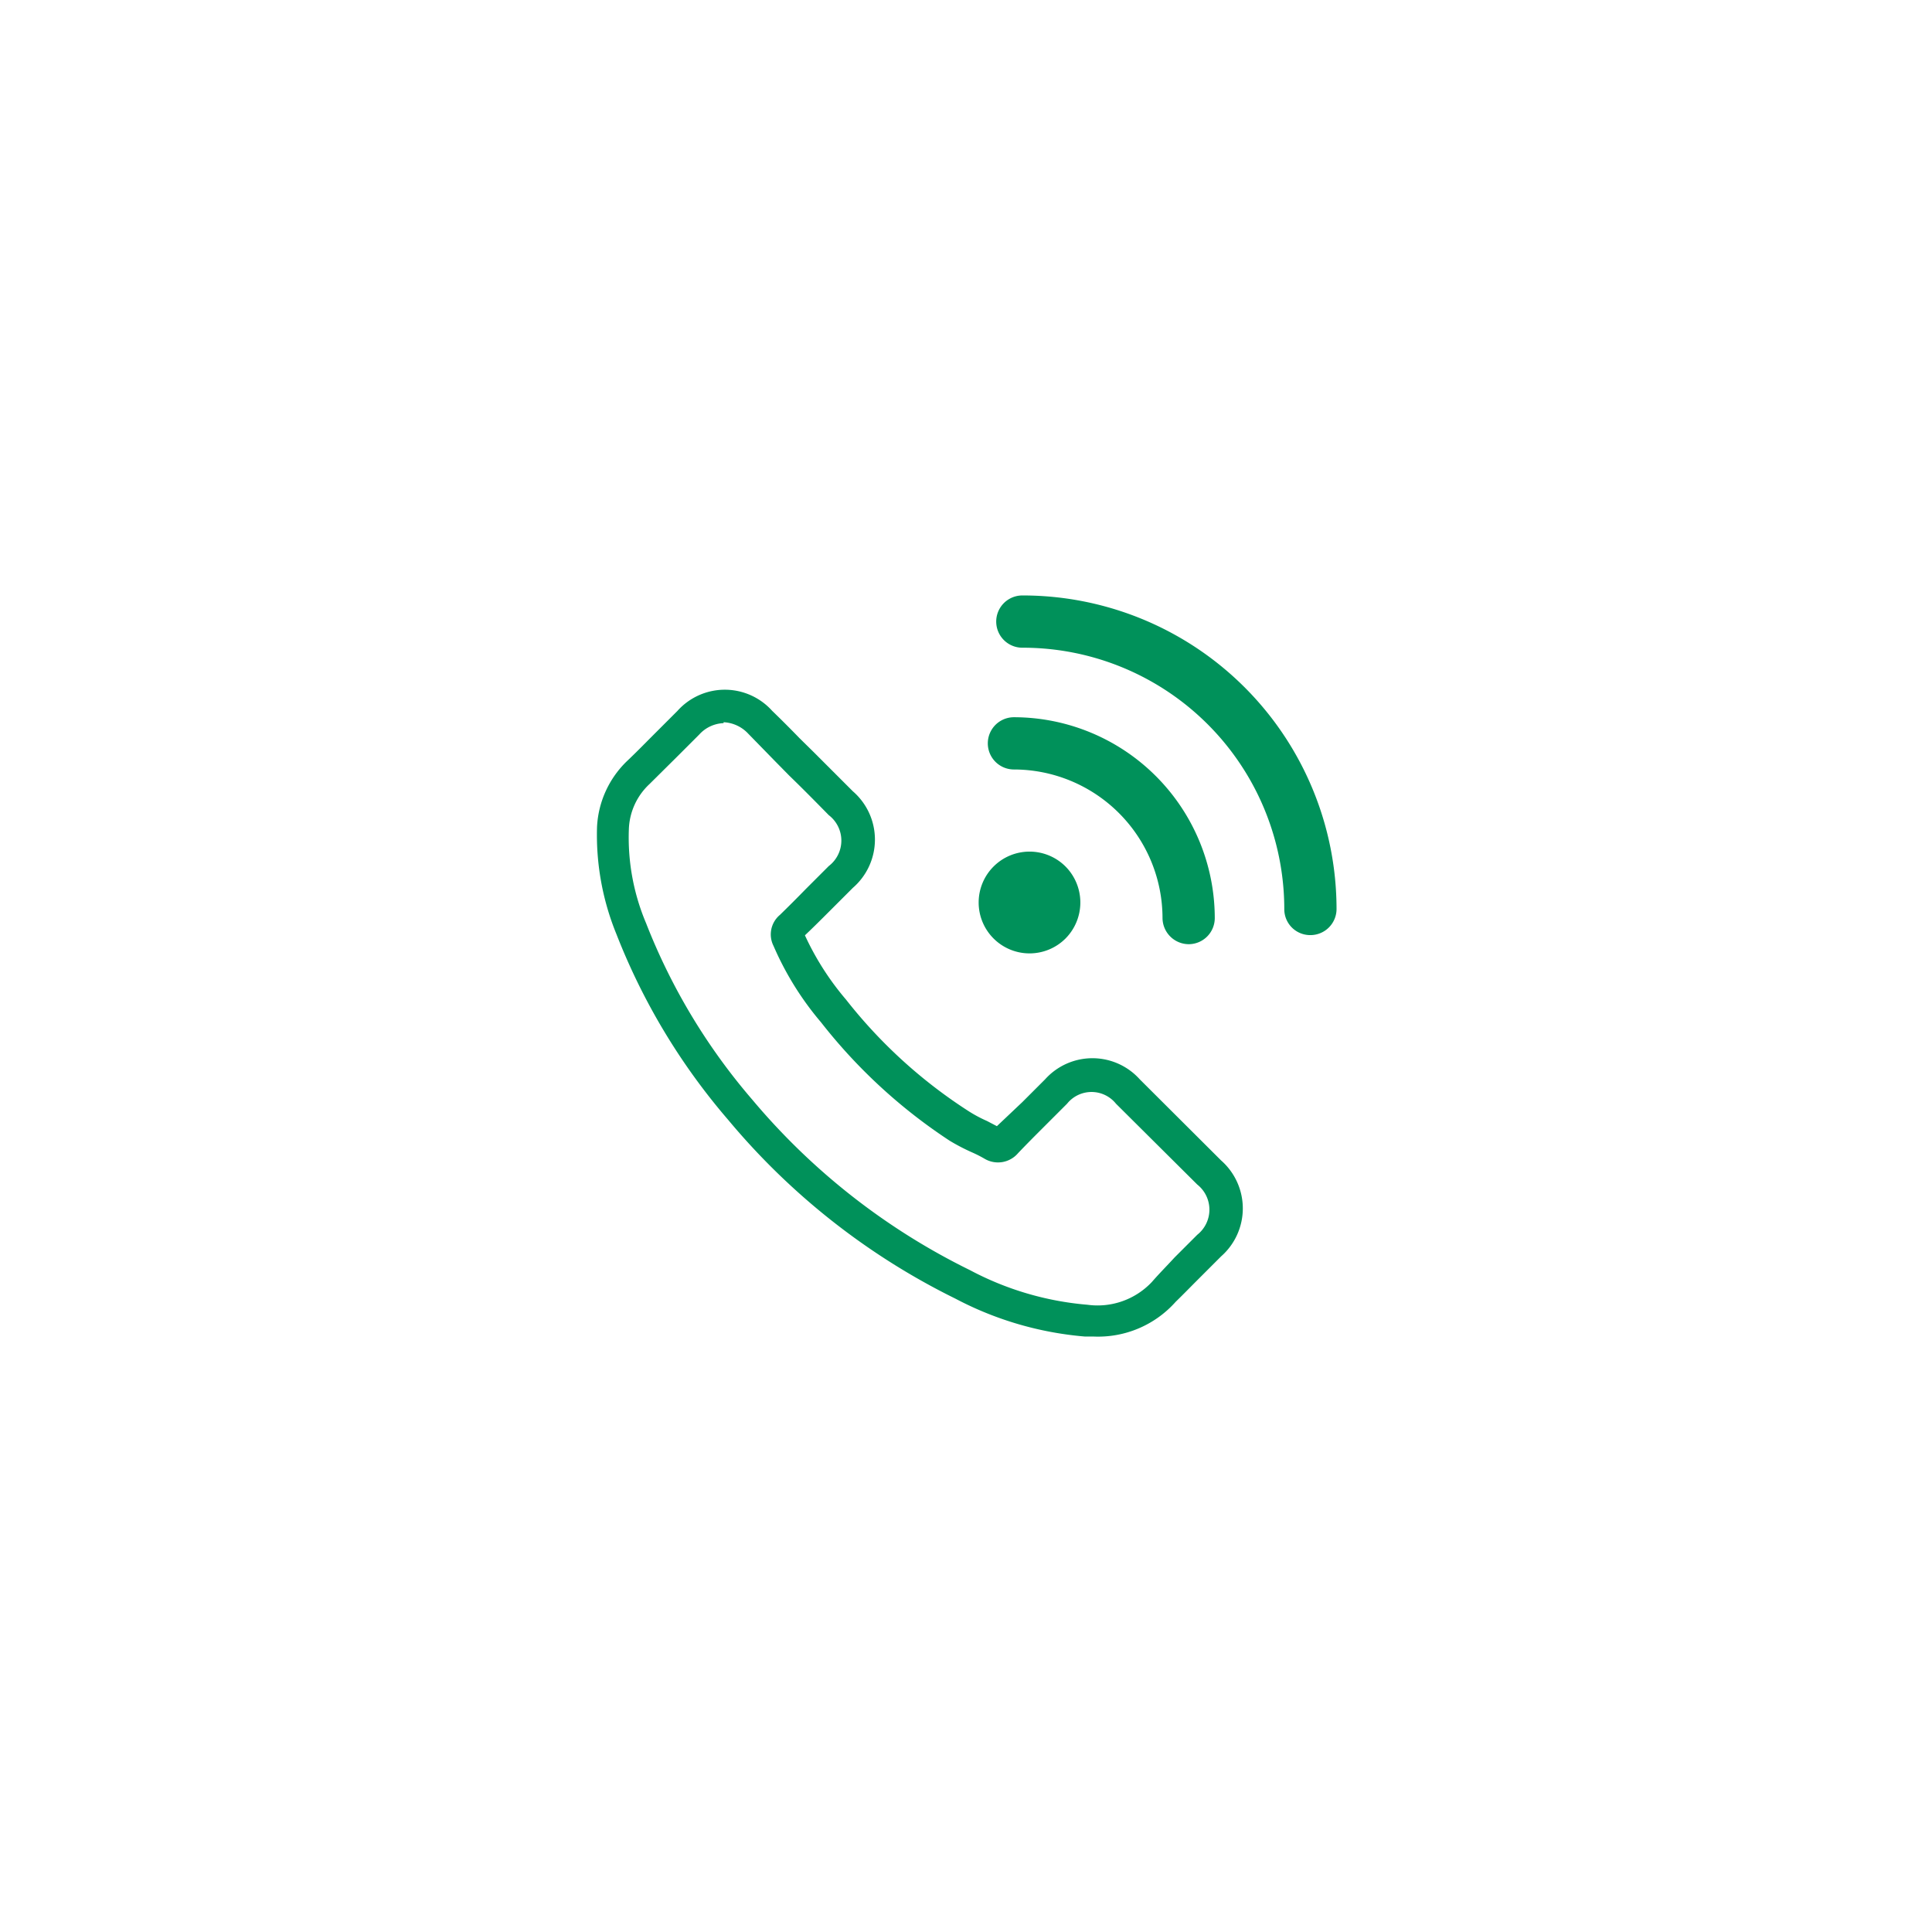 <svg xmlns="http://www.w3.org/2000/svg" viewBox="0 0 85.04 85.04"><defs><style>.cls-1{fill:none;}.cls-2{fill:#00915a;}</style></defs><g id="Layer_2" data-name="Layer 2"><g id="BLANC"><rect class="cls-1" width="85.04" height="85.04"/><path class="cls-2" d="M57.68,41.16A1.14,1.14,0,0,1,56.53,40,11.51,11.51,0,0,0,45,28.51a1.15,1.15,0,1,1,0-2.3A13.81,13.81,0,0,1,58.83,40,1.15,1.15,0,0,1,57.68,41.16Z"/><path class="cls-2" d="M52.32,41.56a1.16,1.16,0,0,1-1.15-1.15,6.55,6.55,0,0,0-6.54-6.54,1.15,1.15,0,0,1,0-2.3,8.85,8.85,0,0,1,8.84,8.83,1.15,1.15,0,0,1-1.15,1.16Z"/><path class="cls-2" d="M46.9,41.31a2.24,2.24,0,1,1,0-3.17,2.25,2.25,0,0,1,0,3.17"/><path class="cls-2" d="M48.14,58.83h-.38a14.85,14.85,0,0,1-5.71-1.67,30.62,30.62,0,0,1-10-7.87,28.24,28.24,0,0,1-4.92-8.18,11.53,11.53,0,0,1-.85-4.73,4.32,4.32,0,0,1,1.34-2.9c.38-.36.75-.74,1.12-1.11l1.08-1.08a2.8,2.8,0,0,1,4.17,0q.62.6,1.2,1.2l.61.6,1.74,1.74a2.81,2.81,0,0,1,0,4.25l-1,1c-.38.38-.74.74-1.11,1.09A12.22,12.22,0,0,0,37.24,44a21.9,21.9,0,0,0,5.38,4.9,5.93,5.93,0,0,0,.82.44l.44.23L45,48.51l1-1a2.8,2.8,0,0,1,4.17,0h0l3.58,3.57a2.81,2.81,0,0,1,0,4.22l-1,1c-.34.34-.67.68-1,1A4.57,4.57,0,0,1,48.14,58.83Zm-16.29-27a1.52,1.52,0,0,0-1.07.5l-1,1-1.19,1.18a2.85,2.85,0,0,0-.91,2,9.68,9.68,0,0,0,.76,4.13,26.87,26.87,0,0,0,4.67,7.76,29.42,29.42,0,0,0,9.59,7.51,13.37,13.37,0,0,0,5.16,1.52,3.28,3.28,0,0,0,2.84-1c.33-.38.68-.73,1-1.08l1-1a1.41,1.41,0,0,0,0-2.21l-3.58-3.56a1.38,1.38,0,0,0-2.15,0l-1,1c-.4.4-.78.78-1.16,1.18a1.16,1.16,0,0,1-1.48.24,5.28,5.28,0,0,0-.53-.27,8.9,8.9,0,0,1-1-.52A23.65,23.65,0,0,1,36.14,45a13.37,13.37,0,0,1-2.09-3.36,1.12,1.12,0,0,1,.28-1.37c.38-.37.77-.76,1.15-1.15l1-1a1.41,1.41,0,0,0,0-2.24c-.58-.59-1.15-1.17-1.73-1.73l-.61-.62L32.94,32.3A1.58,1.58,0,0,0,31.85,31.79Z"/></g></g></svg>